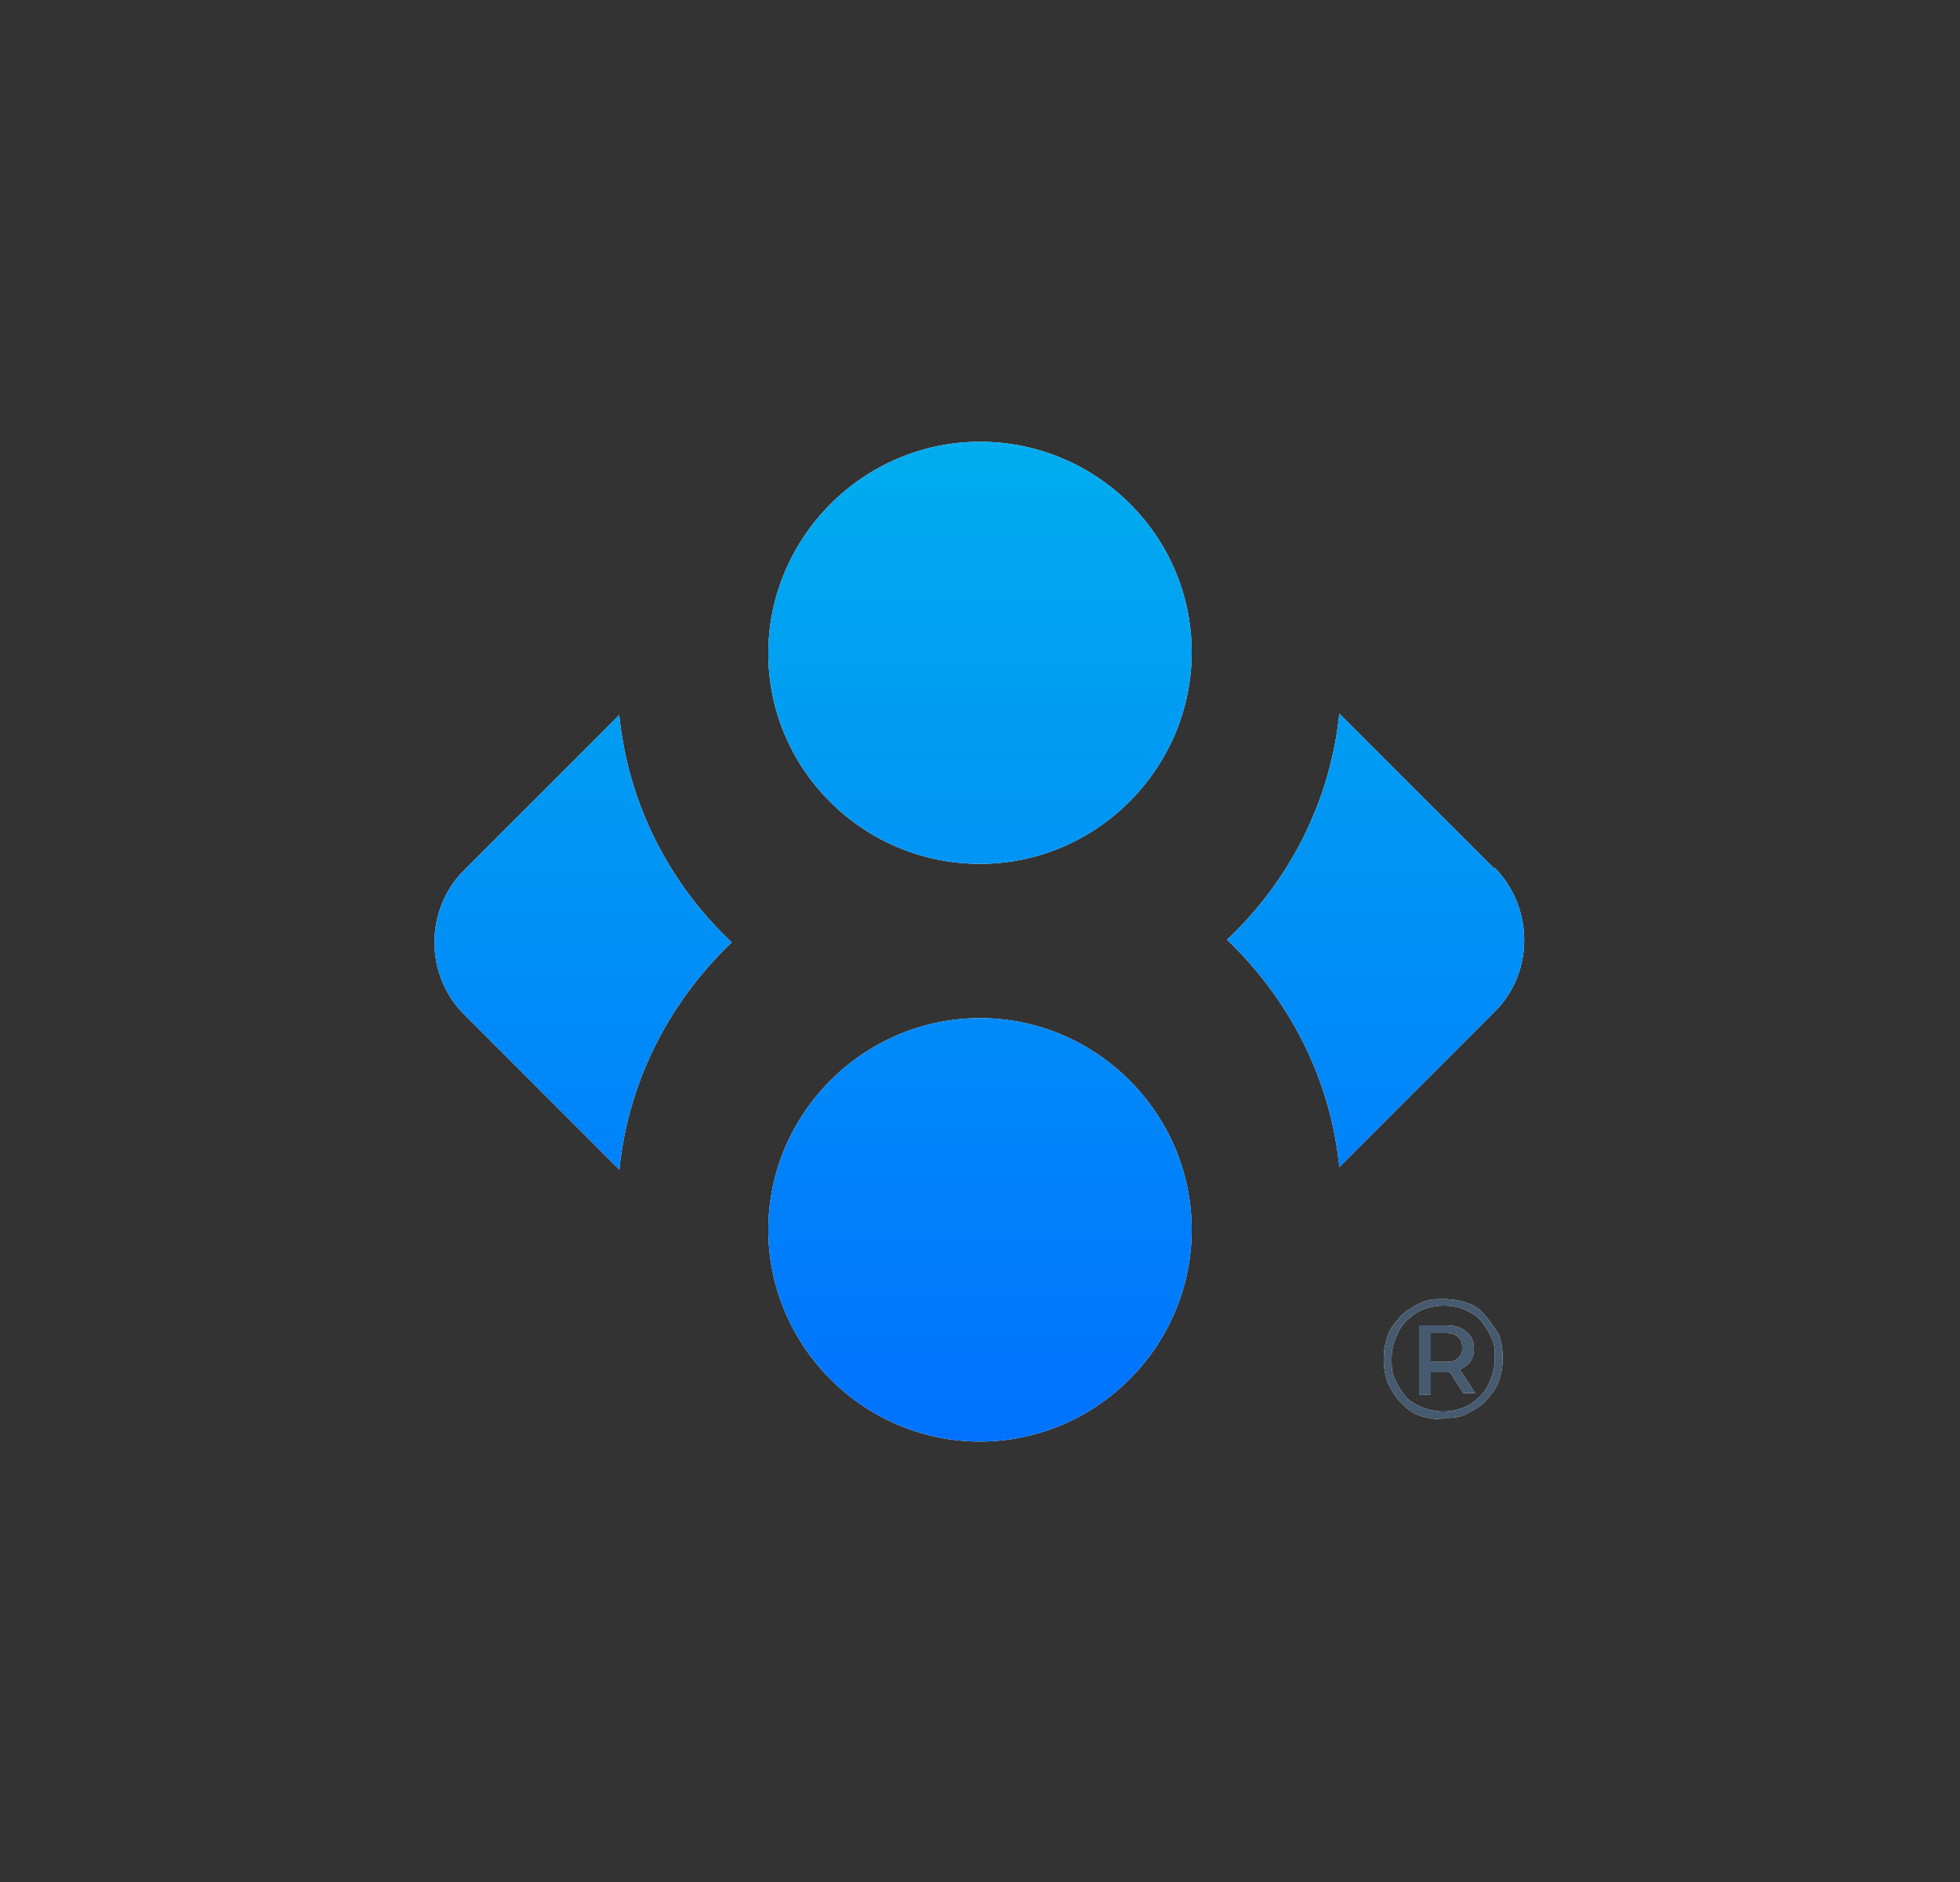 <?xml version="1.0" encoding="UTF-8"?>
<svg id="Layer_1" xmlns="http://www.w3.org/2000/svg" xmlns:xlink="http://www.w3.org/1999/xlink" version="1.1" viewBox="0 0 150 144">
  <rect x="0" y="0" width="150" height="144" fill="#333333" stroke="none"/>
  <!-- Generator: Adobe Illustrator 29.0.1, SVG Export Plug-In . SVG Version: 2.1.0 Build 192)  -->
  <defs>
    <style>
      .st0 {
        fill: none;
      }

      .st1 {
        fill: #465a70;
      }

      .st2 {
        fill: url(#linear-gradient);
      }

      .st3 {
        fill: #fff;
      }
    </style>
    <linearGradient id="linear-gradient" x1="75" y1="-995.6" x2="75" y2="-1072.1" gradientTransform="translate(0 1105.8)" gradientUnits="userSpaceOnUse">
      <stop offset="0" stop-color="#0072ff"/>
      <stop offset="1" stop-color="#00adee"/>
    </linearGradient>
  </defs>
  <g>
    <rect class="st0" y=".5" width="150" height="143.1"/>
    <g>
      <path class="st3" d="M47.4,54.7l-11.9,11.9c-3,3-3,8,0,11l11.9,11.9c.7-6.9,3.9-12.9,8.6-17.4-4.7-4.4-7.9-10.5-8.6-17.3ZM75,77.9c-8.9,0-16.2,7.3-16.2,16.2s7.3,16.2,16.2,16.2,16.2-7.3,16.2-16.2-7.3-16.2-16.2-16.2ZM114.4,66.5l-11.9-11.9c-.7,6.8-3.9,12.9-8.6,17.3,4.7,4.5,7.9,10.5,8.6,17.4l11.9-11.9c3-3,3-7.9,0-11ZM75,33.8c-8.9,0-16.2,7.3-16.2,16.2s7.3,16.1,16.2,16.1,16.2-7.3,16.2-16.2-7.3-16.1-16.2-16.1Z"/>
      <path class="st3" d="M110.4,108.6c-.6,0-1.2-.1-1.8-.3-.6-.2-1-.6-1.4-1-.4-.4-.7-.9-1-1.5-.2-.6-.3-1.1-.3-1.8s.1-1.2.3-1.8c.2-.6.6-1,1-1.5.4-.4.9-.7,1.5-1s1.2-.3,1.8-.3,1.2.1,1.8.3c.6.2,1,.5,1.4,1s.7.9,1,1.4c.2.5.3,1.1.3,1.8s-.1,1.2-.3,1.8c-.2.6-.6,1-1,1.5-.4.4-.9.7-1.5,1s-1.2.3-1.8.3ZM110.4,108c.6,0,1.1-.1,1.6-.3.5-.2.9-.5,1.3-.9.4-.4.6-.8.8-1.3.2-.5.3-1,.3-1.6s0-1.1-.3-1.6c-.2-.5-.5-.9-.8-1.3-.4-.4-.8-.6-1.2-.8-.5-.2-1-.3-1.6-.3s-1.1.1-1.6.3c-.5.2-.9.5-1.3.9-.4.4-.6.8-.8,1.3s-.3,1-.3,1.6,0,1.1.3,1.6c.2.5.5.9.8,1.3.4.4.8.6,1.3.8.5.2,1,.3,1.6.3ZM108.6,106.6v-5.2h2.1c.7,0,1.2.2,1.5.5.4.3.6.7.6,1.3s-.2,1-.6,1.3-.9.5-1.5.5h-1.2v1.7h-.9ZM109.5,104.2h1.1c.4,0,.7,0,1-.3s.3-.4.3-.8-.1-.6-.3-.8c-.2-.2-.5-.3-1-.3h-1.1v2.1ZM112,106.6l-1.3-2h.9l1.3,2h-.9Z"/>
    </g>
  </g>
  <g>
    <rect class="st0" y=".5" width="150" height="143.1"/>
    <g>
      <path class="st2" d="M47.4,54.7l-11.9,11.9c-3,3-3,8,0,11l11.9,11.9c.7-6.9,3.9-12.9,8.6-17.4-4.7-4.4-7.9-10.5-8.6-17.3ZM75,77.9c-8.9,0-16.2,7.3-16.2,16.2s7.3,16.2,16.2,16.2,16.2-7.3,16.2-16.2-7.3-16.2-16.2-16.2ZM114.4,66.5l-11.9-11.9c-.7,6.8-3.9,12.9-8.6,17.3,4.7,4.5,7.9,10.5,8.6,17.4l11.9-11.9c3-3,3-7.9,0-11ZM75,33.8c-8.9,0-16.2,7.3-16.2,16.2s7.3,16.1,16.2,16.1,16.2-7.3,16.2-16.2-7.3-16.1-16.2-16.1Z"/>
      <path class="st1" d="M110.4,108.6c-.6,0-1.2-.1-1.8-.3-.6-.2-1-.6-1.4-1-.4-.4-.7-.9-1-1.5-.2-.6-.3-1.1-.3-1.8s.1-1.2.3-1.8c.2-.6.6-1,1-1.5.4-.4.9-.7,1.5-1s1.2-.3,1.8-.3,1.2.1,1.8.3c.6.2,1,.5,1.4,1s.7.9,1,1.4c.2.5.3,1.1.3,1.8s-.1,1.2-.3,1.8c-.2.6-.6,1-1,1.5-.4.4-.9.7-1.5,1s-1.2.3-1.8.3ZM110.4,108c.6,0,1.1-.1,1.6-.3.5-.2.9-.5,1.3-.9.4-.4.6-.8.8-1.3.2-.5.3-1,.3-1.6s0-1.1-.3-1.6c-.2-.5-.5-.9-.8-1.3-.4-.4-.8-.6-1.2-.8-.5-.2-1-.3-1.6-.3s-1.1.1-1.6.3c-.5.2-.9.5-1.3.9-.4.4-.6.8-.8,1.3s-.3,1-.3,1.6,0,1.1.3,1.6c.2.5.5.9.8,1.3.4.4.8.6,1.3.8.5.2,1,.3,1.6.3ZM108.6,106.6v-5.2h2.1c.7,0,1.2.2,1.5.5.4.3.6.7.6,1.3s-.2,1-.6,1.3-.9.5-1.5.5h-1.2v1.7h-.9ZM109.5,104.2h1.1c.4,0,.7,0,1-.3s.3-.4.3-.8-.1-.6-.3-.8c-.2-.2-.5-.3-1-.3h-1.1v2.1ZM112,106.6l-1.3-2h.9l1.3,2h-.9Z"/>
    </g>
  </g>
</svg>
